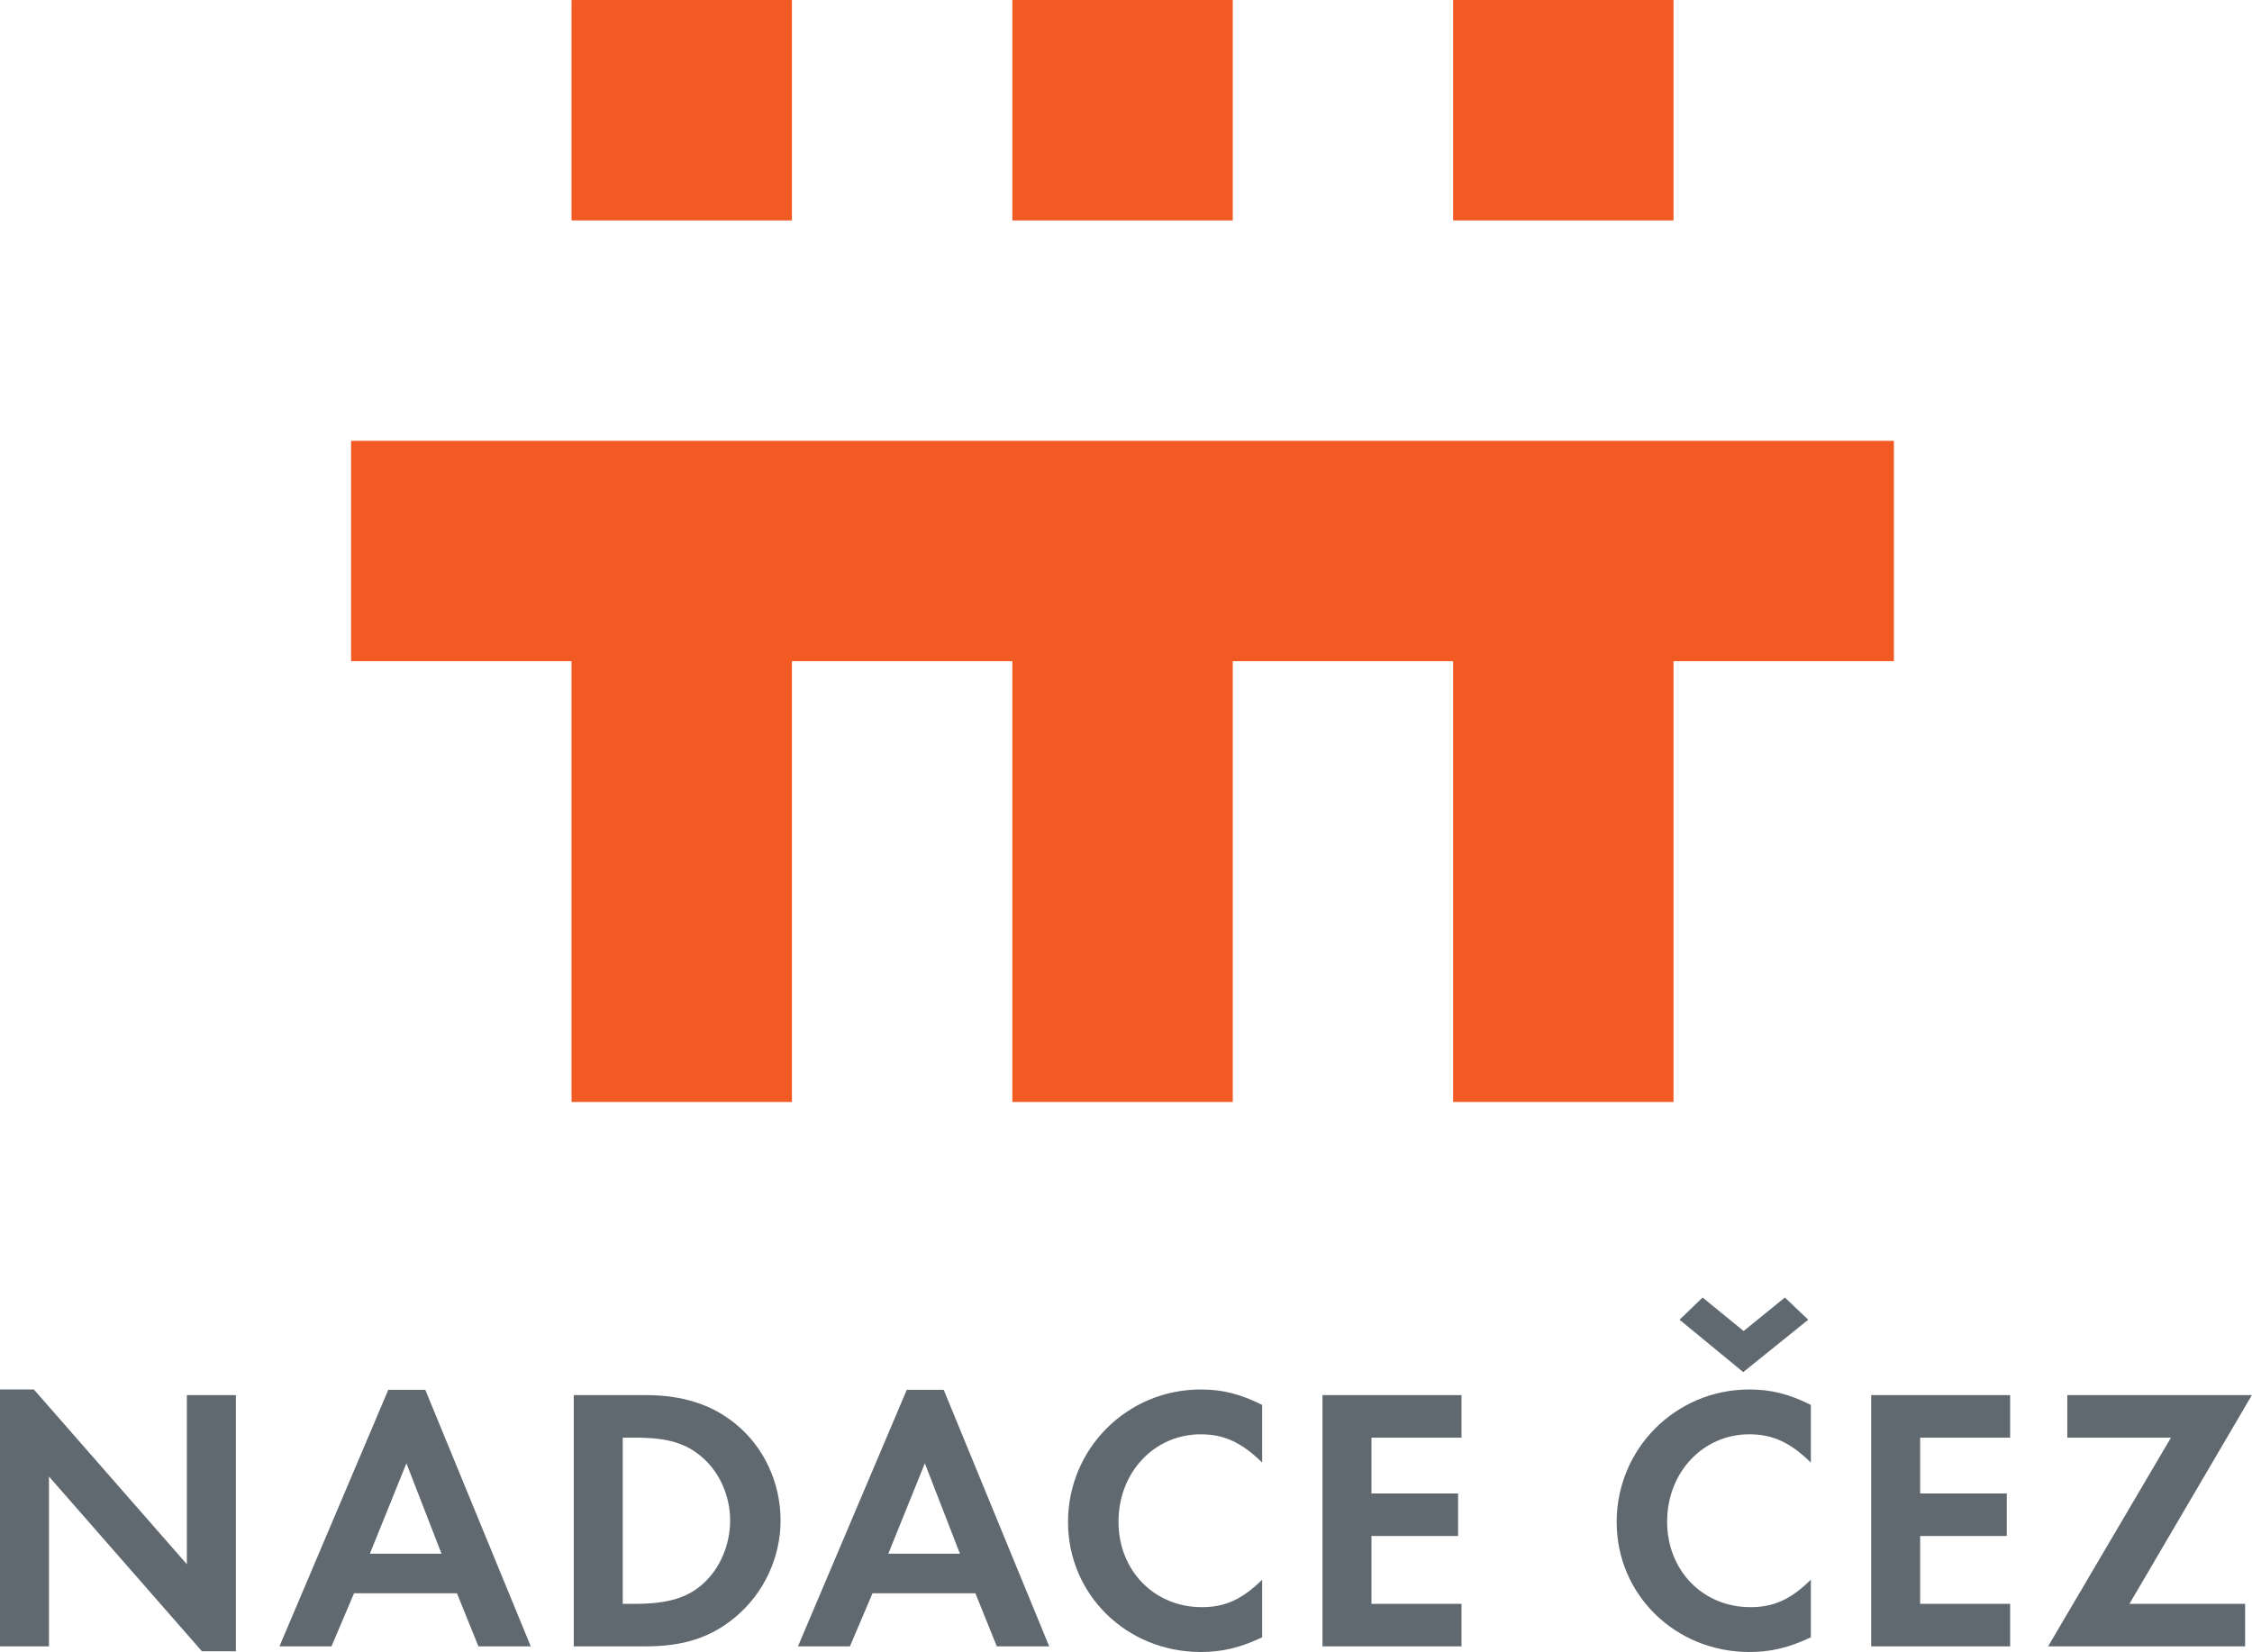 <?xml version="1.0" standalone="no"?>
<!DOCTYPE svg PUBLIC "-//W3C//DTD SVG 1.1//EN" "http://www.w3.org/Graphics/SVG/1.1/DTD/svg11.dtd">
<svg width="274" height="201" viewBox="0 0 274 201" version="1.1" xmlns="http://www.w3.org/2000/svg" xmlns:xlink="http://www.w3.org/1999/xlink" xml:space="preserve" style="fill-rule:evenodd;clip-rule:evenodd;stroke-linejoin:round;stroke-miterlimit:1.414;">
    <g id="Nadace CEZ" transform="matrix(3.323,-1.64304e-31,-1.63917e-31,3.323,-5.61246e-35,0)">
        <path d="M82.203,58.725L77.969,58.725L82.451,51.083L75.693,51.083L75.693,52.641L79.488,52.641L74.99,60.283L82.203,60.283L82.203,58.725M70.305,52.641L73.6,52.641L73.6,51.083L68.512,51.083L68.512,60.283L73.6,60.283L73.6,58.725L70.305,58.725L70.305,56.241L73.477,56.241L73.477,54.684L70.305,54.684L70.305,52.641M61.496,48.323L63.828,50.241L66.207,48.323L65.352,47.51L63.842,48.737L62.34,47.51L61.496,48.323ZM66.303,53.553L66.303,51.442C65.502,51.042 64.854,50.877 64.049,50.877C61.359,50.877 59.193,53.041 59.193,55.731C59.193,58.393 61.346,60.489 64.049,60.489C64.826,60.489 65.488,60.338 66.303,59.952L66.303,57.843C65.572,58.559 64.951,58.848 64.09,58.848C62.354,58.848 61.041,57.51 61.041,55.718C61.041,53.91 62.354,52.518 64.049,52.518C64.91,52.518 65.557,52.821 66.303,53.553M50.215,52.641L53.512,52.641L53.512,51.083L48.422,51.083L48.422,60.283L53.512,60.283L53.512,58.725L50.215,58.725L50.215,56.241L53.387,56.241L53.387,54.684L50.215,54.684L50.215,52.641M46.213,53.553L46.213,51.442C45.414,51.042 44.766,50.877 43.965,50.877C41.27,50.877 39.105,53.041 39.105,55.731C39.105,58.393 41.256,60.489 43.965,60.489C44.738,60.489 45.4,60.338 46.213,59.952L46.213,57.843C45.482,58.559 44.863,58.848 44.008,58.848C42.264,58.848 40.953,57.51 40.953,55.718C40.953,53.91 42.264,52.518 43.965,52.518C44.82,52.518 45.469,52.821 46.213,53.553M35.147,56.889L32.525,56.889L33.863,53.58L35.147,56.889ZM31.947,58.338L35.713,58.338L36.498,60.283L38.416,60.283L34.553,50.889L33.201,50.889L29.217,60.283L31.119,60.283L31.947,58.338M22.801,58.725L22.801,52.641L23.283,52.641C24.441,52.641 25.145,52.848 25.738,53.385C26.361,53.936 26.734,54.793 26.734,55.676C26.734,56.557 26.361,57.442 25.738,57.993C25.174,58.504 24.441,58.725 23.283,58.725L22.801,58.725ZM21.008,51.083L21.008,60.283L23.629,60.283C25.021,60.283 26.016,59.966 26.912,59.221C27.961,58.352 28.58,57.041 28.58,55.676C28.58,54.296 27.975,52.987 26.941,52.145C26.072,51.428 24.994,51.083 23.643,51.083L21.008,51.083M16.166,56.889L13.543,56.889L14.881,53.58L16.166,56.889ZM12.963,58.338L16.73,58.338L17.518,60.283L19.434,60.283L15.572,50.889L14.217,50.889L10.232,60.283L12.137,60.283L12.963,58.338M0,50.877L1.24,50.877L6.842,57.276L6.842,51.083L8.637,51.083L8.637,60.462L7.393,60.462L1.793,54.063L1.793,60.283L0,60.283L0,50.877" style="fill:rgb(96,105,112);fill-rule:nonzero;"/>
        <path d="M61.275,0.001L53.205,0.001L53.205,8.071L61.275,8.071L61.275,0.001ZM45.137,0.001L37.067,0.001L37.067,8.071L45.137,8.071L45.137,0.001ZM28.996,0.001L20.926,0.001L20.926,8.071L28.996,8.071L28.996,0.001ZM12.855,16.141L12.855,24.21L20.926,24.21L20.926,40.35L28.996,40.35L28.996,24.21L37.066,24.21L37.066,40.35L45.137,40.35L45.137,24.21L53.205,24.21L53.205,40.35L61.275,40.35L61.275,24.21L69.344,24.21L69.344,16.141L12.855,16.141Z" style="fill:rgb(241,90,34);fill-rule:nonzero;"/>
    </g>
</svg>
